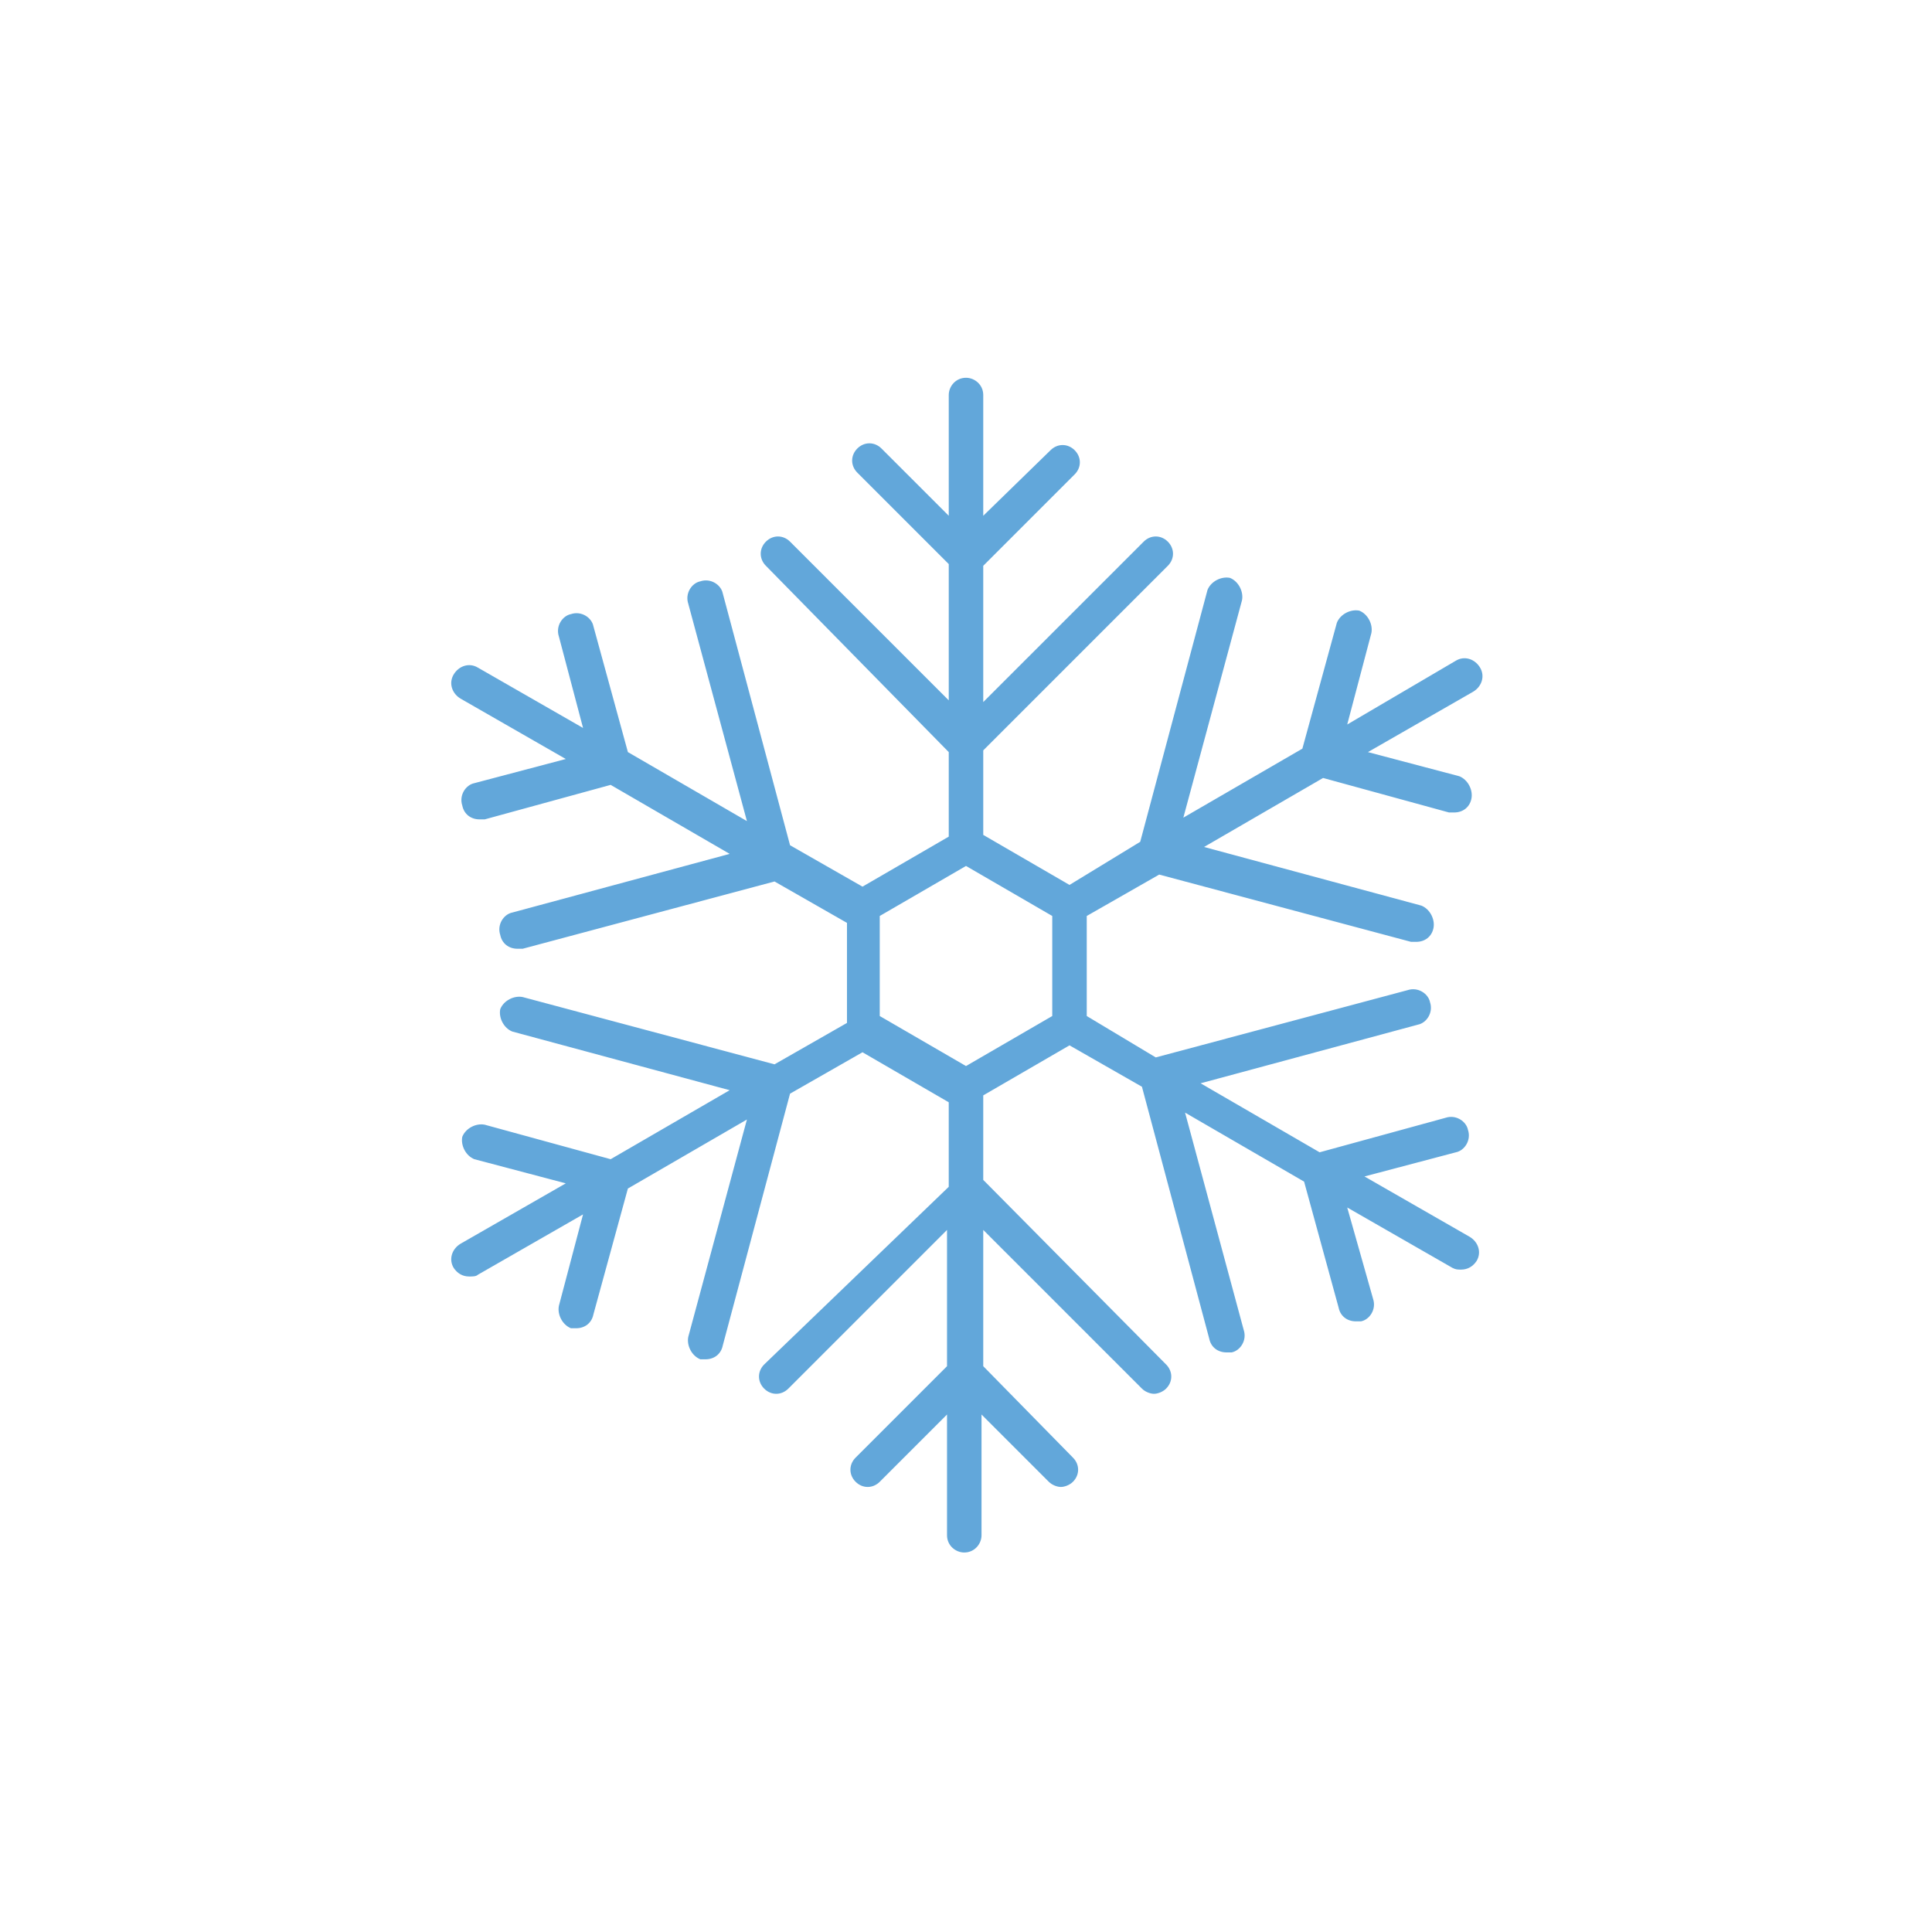 <?xml version="1.0" encoding="utf-8"?>
<!-- Generator: Adobe Illustrator 24.0.1, SVG Export Plug-In . SVG Version: 6.00 Build 0)  -->
<svg version="1.1" id="Layer_1" xmlns="http://www.w3.org/2000/svg" xmlns:xlink="http://www.w3.org/1999/xlink" x="0px" y="0px"
	 viewBox="0 0 112 112" style="enable-background:new 0 0 112 112;" xml:space="preserve">
<style type="text/css">
	.st0{display:none;}
	.st1{display:inline;fill:#2A7DBA;}
	.st2{display:inline;fill:#C5E1F6;stroke:#2A7DBA;stroke-miterlimit:10;}
	.st3{display:inline;fill:#7FB8E4;}
	.st4{display:inline;fill:#C5E1F6;}
	.st5{display:inline;}
	.st6{fill:#FFFFFF;stroke:#63A6D9;stroke-miterlimit:10;}
	.st7{fill:#62A7DA;}
</style>
<g class="st0">
	<path class="st1" d="M81.1,84.7L81.1,84.7C81.1,84.7,81.1,84.7,81.1,84.7c0-0.1,0.3-0.5,0.1-1c-0.1-0.2-0.3-0.5-0.5-0.6
		c0.2-0.6,0.3-1.4,0.4-2.4c0,0,0-0.1,0-0.1h-0.1H50.6h-0.1c0,0,0,0.1,0,0.1c0,1.3,0.2,2.8,1.1,3.6c-0.3-0.1-0.5-0.3-0.8-0.4
		c0,0-0.1-0.1-0.1-0.1c-0.4-0.3-0.8-0.7-1.2-1.3c-0.7-1.1-0.8-1.2-0.8-2.9V52.1c0,0,0-0.9,0.3-2c0.6-1.4,1.9-2.1,3-2.6
		c0.7-0.3,2-0.4,3.1-0.4h0.1c0.1,0,0.2,0,0.3,0c0.1,0.4,0.3,1,0.5,1.8c0.6,2.1,1.6,2.3,2,2.3c0.1,0,0.1,0,0.1,0h5.3h0.1h0.4
		c0,0.1,0.1,0.2,0.2,0.3c0,0,0,0.1,0.1,0.1c0.2,0.4,0.6,0.7,1.1,0.9c0,0,0.1,0,0.1,0c0.2,0.1,0.3,0.1,0.5,0.1c0.1,0,0.3,0,0.4,0
		c0.1,0,0.2,0,0.4,0c0.2,0,0.4-0.1,0.6-0.1c0,0,0.1,0,0.1,0c0.5-0.2,0.8-0.6,1.1-0.9c0,0,0-0.1,0.1-0.1c0.1-0.1,0.1-0.2,0.2-0.3h0.4
		H69h4.2c1.9,0,2.1-0.3,2.3-0.7c0-0.1,0.1-0.2,0.1-0.2c0.2-0.3,0.7-1.7,1.1-2.8l0.1,0c0,0,0.1,0,0.2,0c0,0,0.1,0,0.1,0
		c1,0,3.6,0,3.7-0.5c0.1-0.5-0.4-0.7-0.7-0.8c0,0,0,0,0-0.1c0.3-0.4,1.4-6.8,1.5-7c0.3-1.7,0.6-3.1,0.8-4.5
		c2-10.5,2.1-10.9,1.2-11.4c-1.6-0.6-5.7-0.7-5.8-0.7c-0.2,0-16.1-0.1-29-0.1c-7.6,0-12.6,0-15,0.1c-5.9,0.1-7.4,0.9-7.8,1.3
		c-0.1,0.1-0.1,0.2-0.1,0.3l4.2,31.8c0,0.3-1.5,28.5-1.5,32.5c0,1.5,1.1,2.5,3.3,3.1c1.8,0.5,3.8,0.6,4.8,0.6c0.4,0,0.6,0,0.6,0
		h35.7c4.4,0,6.3-1.1,7.1-2.1c0.9-1,0.7-2.1,0.7-2.1L81.1,84.7C81.1,84.8,81.1,84.7,81.1,84.7z M76.9,84.9c0.5-0.1,1.2-0.2,1.9-0.4
		c0.1,0,0.2-0.1,0.2-0.1c0.4-0.1,0.7-0.3,1-0.5c0,0,0,0,0,0.1c0,0.2-0.1,0.4-0.2,0.4c0,0,0,0,0,0c0,0-0.1,0-0.1,0.1
		c-0.9,0.4-2,0.6-2.8,0.7L76.9,84.9L76.9,84.9z M55.1,47.1L55.1,47.1c-1.2,0-2.5,0.1-3.2,0.4c-1,0.4-2.1,1.1-2.8,2.2
		c0.3-0.9,0.8-1.7,1.7-2.3l0,0c0.6-0.3,1.4-0.7,4-0.9c0,0,0.1,0,0.1,0c0.1,0,0.2,0,0.3,0c0,0.2,0.1,0.4,0.2,0.6
		C55.3,47.1,55.2,47.1,55.1,47.1z M44.3,50.8c0,0.4-0.3,0.8-0.8,0.8h0c-0.4,0-0.8-0.3-0.8-0.8V27.6c0-0.4,0.3-0.8,0.8-0.8h0
		c0.4,0,0.8,0.3,0.8,0.8V50.8z M81.1,84.6C81.1,84.6,81.1,84.6,81.1,84.6C81.1,84.6,81.1,84.6,81.1,84.6c-0.1,0.1-0.2,0.3-0.3,0.3
		c0,0,0,0,0,0c-1.7,1.3-4.8,1.3-4.8,1.3H61.4c-9.7,0-9.8-0.1-11.4-1.3l-0.1-0.1c-1.9-1.4-1.7-5.8-1.7-5.9V50.6
		c0-4.8,6.4-5.1,7.7-5.1c0.1,0,0.2,0,0.2,0h16.5c3.9,0,6.4,0.2,7.5,0.7c0,0,0.1,0,0.1,0c0,0,0,0,0,0c0.2,0.1,0.8,0.3,0.7,0.7
		c-0.1,0.4-2.1,0.4-3.6,0.4c0,0-0.1,0-0.1,0c-0.1,0-0.2,0-0.3,0l-0.1,0c0-0.1,0-0.1,0.1-0.2c0.1,0,0.2,0,0.3,0c0,0,0.1,0,0.1,0
		c0.9,0,2.4,0,2.5-0.5c0-0.1,0-0.1-0.1-0.2c-0.2-0.3-1.2-0.4-2.1-0.4c0,0-0.1,0-0.1,0c-0.1,0-0.2,0-0.3,0c0,0-0.1,0-0.1,0
		c-0.1,0-0.2,0-0.3,0c0,0-0.1,0-0.1,0c-0.2,0-0.3,0-0.3,0H61.5c-2.5,0-4.4,0.1-5.8,0.2c0,0-0.1,0-0.1,0c-0.1,0-0.2,0-0.3,0
		c0,0-0.1,0-0.1,0c-0.1,0-0.2,0-0.3,0c0,0-0.1,0-0.1,0c-2.6,0.2-3.4,0.6-4,0.9l0,0c-1.1,0.7-1.6,1.8-1.9,2.8
		c-0.2,0.6-0.2,1.2-0.3,1.5c0,0.3,0,0.5,0,0.5v27.3c0,1.7,0.1,1.9,0.8,3c0.4,0.6,0.9,1.1,1.3,1.4c0.1,0,0.1,0.1,0.2,0.1
		c0.3,0.2,0.7,0.4,1,0.5c0.1,0.1,0.3,0.1,0.5,0.2c0,0,0.1,0,0.1,0c0.6,0.2,1.2,0.2,1.7,0.2c0.1,0,0.2,0,0.2,0v0.3v0.1v0.5h22.4v-0.4
		c0.8-0.1,2-0.3,2.9-0.8c0,0,0.1,0,0.1-0.1c0.1-0.1,0.2-0.2,0.2-0.4c0,0,0-0.1,0-0.1c0.2-0.2,0.4-0.4,0.6-0.6c0,0,0-0.1,0.1-0.1
		c0.2,0.2,0.4,0.3,0.5,0.6C81.3,84.1,81.1,84.5,81.1,84.6z"/>
	<path class="st1" d="M79.2,59.8c0-0.3-0.1-0.7-0.1-1.1c0,0,0-0.1,0-0.1c-0.1-1.1-0.3-2.3-0.4-2.8c0,0,0-0.1,0-0.1
		c0-0.1,0-0.1,0-0.1c0,0-0.2-1.3-2.2-1.9c0,0-0.1,0-0.1,0c-0.4-0.1-0.9-0.2-1.4-0.2c0,0-0.1,0-0.1,0c0,0-0.1,0-0.1,0
		c-1.1-0.1-3.5-0.2-6.3-0.3c-0.1-0.1-0.3-0.2-0.5-0.3c0,0-0.1-0.1-0.1-0.1c0,0,0,0,0,0c0,0,0,0,0,0c0,0-0.1,0-0.1,0c0,0,0,0-0.1,0
		c-0.3,0.2-0.6,0.3-1,0.3c-0.1,0-0.2,0-0.4,0c-0.2,0-0.3,0-0.5,0c-0.4-0.1-0.7-0.2-1-0.3c0,0,0,0,0,0c0,0-0.1,0-0.1,0
		c0,0-0.1,0-0.1,0.1c-0.2,0.1-0.4,0.2-0.5,0.3c-0.9,0-1.8,0-2.6,0.1c-4,0.2-6.1,0.6-6.1,0.6c0,0-1.1,0.1-1.7,1.4c0,0,0,0.1,0,0.1
		c-0.1,0.3-0.2,0.6-0.3,1L53,58.9l0,0.1l-0.2,1.3l0,0.1h0.1h26.3h0.1l0-0.1L79.2,59.8z"/>
	<polygon class="st2" points="67.5,52.8 67.5,52.8 67.5,52.8 	"/>
	<path class="st3" d="M90.5,70.4c0-0.1-2-7.3-3-11c-0.9-3.7-3.8-3.7-3.9-3.7c0,0,0,0,0,0H79c0,0,0,0.1,0,0.1
		c0.1,0.5,0.2,1.7,0.4,2.8c0,0,0,0.1,0,0.1H82c2,0,2.4,1.6,2.4,1.7L87,70c0.9,2.8-0.3,3.4-0.3,3.4L81.4,76l-0.1,0c0,0,0,0.1,0,0.1
		l0.1,0c0.1,1.1,0.2,2.3,0.2,3.5c0,0,0,0.1,0,0.1c1.8-0.9,5.5-2.7,7.5-3.7C91.7,74.4,90.5,70.5,90.5,70.4z"/>
	<path class="st3" d="M79.6,52.4c0.1-0.2,0.1-0.4,0-0.6c-0.1-0.1-0.2-0.1-0.4-0.1c-0.1,0-0.1,0-0.1,0c0,0-1.4,0.1-3,0.2
		c-0.5,0-0.9,0.2-1.1,0.6c-0.2,0.2-0.2,0.4-0.3,0.6c0,0,0.1,0,0.1,0c0,0,0.1,0,0.1,0c0.5,0,1,0.1,1.4,0.2c0,0,0.1,0,0.1,0
		c0-0.2,0-0.4,0.1-0.4c0.1-0.2,0.9-0.2,1.6-0.2l0.3,0C79.1,52.8,79.5,52.7,79.6,52.4z"/>
	<path class="st4" d="M52.6,58.8L52.6,58.8l0.3-2.6l0,0c0.1-0.4,0.2-0.7,0.3-1c0,0,0-0.1,0-0.1h-1.9c-0.1,0-0.7,0-1,0.9
		c0,0.1-0.1,0.1-0.1,0.2c-0.3,0.8-0.4,1.2,0.3,1.5C51,58.1,52,58.5,52.6,58.8z"/>
	<path class="st4" d="M81.1,80.3L81.1,80.3C81.2,80.3,81.2,80.2,81.1,80.3c0.1-0.2,0.1-0.4,0.1-0.5c0,0,0-0.1,0-0.1
		c0-1.1,0-2.3-0.1-3.5c0,0,0-0.1,0-0.1c-0.1-1.3-0.2-2.6-0.4-3.6c-0.4-2.9-1.1-9.3-1.4-11.9c0,0,0-0.1,0-0.1h-0.1H52.9h-0.1l0,0.1
		l-1.6,12.8c0,0-0.4,4.4-0.5,4.7l0,0c-0.1,0.4-0.1,1.1-0.2,1.9c0,0,0,0.1,0,0.1h0.1L81.1,80.3L81.1,80.3z"/>
</g>
<g>
	<g class="st0">
		<g class="st5">
			<path class="st6" d="M54.3,72.4c0,0-2.9,2.3-7.1,4.1c-4.3,1.8-8.2,1.4-8.1,1.2c0-0.2,3.7-0.1,7.9-1.8
				C51.1,74.2,54.1,72.1,54.3,72.4z"/>
		</g>
		<g class="st5">
			<path class="st6" d="M72.3,78.1c0.1,0.2-4.5,0.9-9.6-0.9c-5.2-1.6-8.7-4.4-8.4-4.7c0,0,3.5,2.5,8.6,4.1
				C68,78.3,72.3,78,72.3,78.1z"/>
		</g>
		<g class="st5">
			<path class="st6" d="M79.6,71.1c0,0.1-0.8-0.2-2-0.4c-1.2-0.2-3.1-0.3-4.4,1.1c-1.2,1.4-1.4,3.2-1.4,4.4c0,1.3,0.5,1.8,0.5,1.9
				c-0.4,0.6-2.4-3.2,0.4-6.7c1.5-1.7,3.8-1.5,5-1.1C79,70.6,79.7,71.1,79.6,71.1z"/>
		</g>
		<g class="st5">
			<path class="st6" d="M87.3,64.6c0.1,0.2-2.7,0.6-5.7,2c-1.5,0.7-2.4,1.9-2.3,2.9c0.1,1,0.5,1.6,0.4,1.7c0,0-0.6-0.5-0.8-1.6
				c-0.3-1.2,0.9-2.8,2.5-3.5C84.5,64.5,87.3,64.5,87.3,64.6z"/>
		</g>
		<g class="st5">
			<path class="st6" d="M87.3,64.6c0,0.2-2.1,0.4-4.7-0.3c-1.2-0.3-2.5-0.8-2.8-1.9c0-1.1,0.7-1.3,0.7-1.2c0.1,0-0.4,0.5-0.3,1.1
				c0.2,0.6,1.4,1.1,2.6,1.4C85.2,64.3,87.3,64.5,87.3,64.6z"/>
		</g>
		<g class="st5">
			<path class="st6" d="M81.1,51.5c0,0.1-1,0.1-2.2,0.8c-1.2,0.7-2.8,2.2-3.3,4.3c-0.7,2.2,1.1,3.8,2.5,4.1c1.4,0.4,2.4,0.4,2.4,0.5
				c0,0.1-0.9,0.2-2.5-0.1c-0.7-0.2-1.7-0.5-2.4-1.4c-0.7-0.8-0.9-2.1-0.6-3.3c0.6-2.4,2.3-3.9,3.7-4.6
				C80.1,51.2,81.2,51.4,81.1,51.5z"/>
		</g>
		<g class="st5">
			<path class="st6" d="M80.8,39.1c0.1,0.1-1.6,2.7-1.8,6.5c-0.2,1.8,0.2,3.5,0.8,4.5c0.6,1,1.4,1.3,1.4,1.4c0,0-0.9,0-1.8-1.1
				c-0.8-1.1-1.2-2.9-1.1-4.8C78.5,41.6,80.6,39,80.8,39.1z"/>
		</g>
		<g class="st5">
			<path class="st6" d="M80.3,39.6c0.2,0.1-1.6,2.6-5,3.6c-1.6,0.5-3.6,0.7-4.5-0.4c-0.7-1.2-0.1-1.9-0.1-1.9c0.2,0-0.1,0.8,0.5,1.6
				c0.7,0.7,2.3,0.6,3.9,0.1C78.4,41.6,80.2,39.5,80.3,39.6z"/>
		</g>
		<g class="st5">
			<path class="st6" d="M70.7,41.2c0.1,0,0,1.1-0.8,2.6c-0.7,1.4-2.8,3.8-5.8,2.8c-1.4-0.5-2.1-1.8-2.3-2.9c-0.3-1.1-0.2-2.2,0-3
				c0.3-1.7,0.8-2.6,0.9-2.6c0.1,0-0.2,1-0.4,2.6c-0.2,1.5-0.1,4.3,2.1,5.3c2.3,0.8,4.4-1.2,5.1-2.5C70.3,42.2,70.5,41.2,70.7,41.2z
				"/>
		</g>
		<g class="st5">
			<path class="st6" d="M62.6,38.2c0,0-0.7,0.8-2.3,1.1c-1.8,0.3-3.9-1.3-5-3.4c-2.3-4.3-2.1-8.3-2-8.2c0.2-0.1,0.4,3.9,2.6,7.9
				c1.1,2,2.9,3.4,4.4,3.2C61.7,38.7,62.6,38,62.6,38.2z"/>
		</g>
		<g class="st5">
			<path class="st6" d="M43.4,38.6c-0.1-0.3,3.9,0.7,6.8-2.5c2.7-3.2,2.9-6.8,3.1-6.7c0.2-0.1,0.3,3.7-2.6,7.2
				c-1.5,1.7-3.6,2.4-5,2.4C44.2,39,43.3,38.7,43.4,38.6z"/>
		</g>
		<g class="st5">
			<path class="st6" d="M37.5,43.5c0.1-0.1,0.9,0.6,2.3,1.4c0.7,0.4,1.5,0.9,2.5,1.3c1,0.3,2.2,0.7,3.1,0.1c0.9-0.6,0.8-1.9,0.5-2.9
				c-0.3-1-0.8-1.8-1.2-2.5c-0.9-1.4-1.5-2.1-1.5-2.2c0,0,0.9,0.6,1.8,2c0.5,0.7,1,1.5,1.4,2.6c0.3,1,0.6,2.6-0.7,3.6
				c-1.3,0.8-2.7,0.3-3.8,0c-1.1-0.4-1.9-1-2.6-1.5C38.2,44.3,37.5,43.6,37.5,43.5z"/>
		</g>
		<g class="st5">
			<path class="st6" d="M27.6,46c0,0,2.5,1.4,5.9,0.9c1.7-0.2,3.1-0.8,3.6-1.7c0.5-0.9,0.2-1.6,0.4-1.6c0,0,0.5,0.7,0,1.9
				c-0.6,1.2-2.2,1.9-4,2.1C30,48.1,27.3,46.2,27.6,46z"/>
		</g>
		<g class="st5">
			<path class="st6" d="M30,54.8c-0.1-0.1,0.7-0.3,1.3-1.1c0.7-0.7,0.4-2.3-0.4-3.6c-1.7-2.8-4-4.4-3.8-4.5c0.1-0.1,2.6,1.3,4.4,4.2
				c0.9,1.4,1.2,3.4,0.2,4.2C30.8,54.9,30,54.8,30,54.8z"/>
		</g>
		<g class="st5">
			<path class="st6" d="M23.9,64.5c0-0.1,1.2,0,3-0.2c1.8-0.2,4.5-0.5,6.6-2.1c1-0.9,1.1-2.2,0.5-3.2c-0.5-1-1.3-1.8-2-2.4
				c-1.4-1.2-2.3-1.8-2.3-1.9c0-0.1,1.1,0.4,2.6,1.6c0.7,0.6,1.6,1.3,2.2,2.5c0.7,1.1,0.7,2.9-0.6,3.9c-2.4,1.9-5.2,2-7,2.1
				C25.1,64.8,23.9,64.5,23.9,64.5z"/>
		</g>
		<g class="st5">
			<path class="st6" d="M32.7,71c-0.1-0.1,0.4-0.6,0.1-1.6c-0.3-0.9-1.4-1.9-2.8-2.7c-2.9-1.5-5.6-2-5.5-2.2c0-0.1,2.8,0.1,5.8,1.6
				c1.5,0.8,2.7,2,2.9,3.2C33.5,70.6,32.7,71.1,32.7,71z"/>
		</g>
		<g class="st5">
			<path class="st6" d="M39,77.7c-0.1-0.1,0.3-0.6,0.5-1.7c0.2-1,0-2.6-1.1-3.8c-1.1-1.2-2.7-1.5-3.8-1.4c-1.1,0-1.8,0.3-1.8,0.1
				c0,0,0.6-0.4,1.8-0.6c1.1-0.2,3,0.1,4.3,1.5c1.3,1.4,1.4,3.2,1.1,4.3C39.7,77.2,39.1,77.7,39,77.7z"/>
		</g>
		<g class="st5">
			<path class="st6" d="M54.5,70.9c-0.1,0,0.2-2,0.4-5.2c0.2-3.2-0.2-7.6-0.9-12.5c-0.7-4.9-1.1-9.4-1-12.6c0.2-3.3,0.7-5.2,0.8-5.2
				c0.1,0-0.3,2-0.3,5.2c0,3.2,0.5,7.6,1.2,12.5c0.7,4.9,1,9.4,0.7,12.6C55.1,69,54.6,70.9,54.5,70.9z"/>
		</g>
		<g class="st5">
			<path class="st6" d="M81.4,64.7c0,0.1-5.7,0.1-12.6,1.6c-7,1.3-11.9,4.3-11.9,4.3c-0.2-0.2,4.7-3.6,11.7-5
				C75.6,64.2,81.4,64.4,81.4,64.7z"/>
		</g>
		<g class="st5">
			<path class="st6" d="M52.9,71.8c0,0-4.2-2.7-10.1-4.5C37,65.3,32,65.2,32,65.1c-0.1-0.3,5.2-0.5,11.1,1.6
				C49,68.4,53.2,71.5,52.9,71.8z"/>
		</g>
		<g class="st5">
			<path class="st6" d="M53.3,70.7c0,0-3.5-5.7-9.1-11.8c-5.4-6.3-11.1-10-11.1-10c0.2-0.4,6.1,3.2,11.6,9.5
				C50.3,64.6,53.6,70.5,53.3,70.7z"/>
		</g>
		<g class="st5">
			<path class="st6" d="M77.6,43.3c0.1,0.1-6.5,4.7-12.4,12.6c-5.9,7.8-9.8,14.8-10,14.6c-0.1,0,3.6-7.1,9.5-15
				C70.6,47.6,77.5,43.2,77.6,43.3z"/>
		</g>
		<g class="st5">
			<path class="st6" d="M51.2,83.1c-0.2-0.1,1.8-1.9,2.5-5c0.7-3,0.3-5.6,0.6-5.6c0.1,0,0.8,2.6,0.1,5.8
				C53.6,81.5,51.3,83.2,51.2,83.1z"/>
		</g>
	</g>
	<g class="st0">
		<g class="st5">
			<path class="st6" d="M77.1,80.9c-0.1,0,0-2.2,2-3.8c2-1.6,4.1-1.7,4.1-1.6c0.1,0.2-1.9,0.5-3.7,2C77.6,79,77.3,81,77.1,80.9z"/>
		</g>
		<g class="st5">
			<path class="st6" d="M81,83.9c-0.1,0.1-0.4-2.5-3.6-2.6c-0.7-0.3-1.2-0.6-1.7-0.7c-0.5-0.1-1,0-1.5,0.1c-0.9,0.1-1.4,0.3-1.4,0.2
				c0-0.1,0.5-0.4,1.4-0.6c0.4-0.1,1-0.3,1.6-0.2c0.7,0.1,1.3,0.5,1.9,0.7c0.6,0.2,1.3,0.2,1.9,0.5c0.6,0.3,1,0.8,1.2,1.2
				C81.1,83.3,81,84,81,83.9z"/>
		</g>
		<g class="st5">
			<path class="st6" d="M81,83.9c0.1,0.2-2.2,0.7-4.7-0.2c-1.3-0.4-2.3-1-3-1.6c-0.7-0.6-0.7-1.3-0.6-1.2c0.1,0,0.2,0.5,0.9,1
				c0.6,0.5,1.7,1,2.9,1.4C78.9,84.1,80.9,83.9,81,83.9z"/>
		</g>
		<g class="st5">
			<path class="st6" d="M75.3,83.1c0,0.1-1.3,0.3-3.3,1c-1,0.3-2.3,0.7-3.8,0.5c-1.5-0.1-3-0.7-4.3-1.9c-0.5-0.6-1.2-1.4-0.7-2.4
				c0.8-0.7,1.6-0.5,2.3-0.5c1.5,0.1,2.7,0.5,3.7,0.7c2.1,0.5,3.4,0.3,3.4,0.4c0,0.1-1.3,0.4-3.5,0c-1.1-0.2-2.3-0.5-3.7-0.6
				c-0.6,0-1.5,0-1.9,0.3c-0.3,0.4,0.1,1.2,0.7,1.7c2.3,2.3,5.6,2,7.5,1.4C73.9,83.1,75.3,83,75.3,83.1z"/>
		</g>
		<g class="st5">
			<path class="st6" d="M77.5,83.8c0-0.1,1,0.9,2,2.7c0.5,0.9,1.1,2,2.1,2.9c1,0.9,2.4,1.4,4,1.5c1.9,0.5,1.6-1.8,0.8-2.6
				c-0.9-0.9-2.1-1.5-2.9-2c-1.9-1-2.6-2.3-2.4-2.3c0,0,0.7,1.1,2.6,2c0.9,0.5,2.1,1,3.1,2c0.5,0.6,0.8,1.3,0.8,2.2
				c0,0.4-0.2,0.9-0.7,1.2c-0.5,0.2-0.9,0.1-1.3,0.2c-1.7-0.1-3.2-0.7-4.3-1.7c-1.1-1-1.6-2.2-2.1-3.1
				C78.3,84.8,77.5,83.8,77.5,83.8z"/>
		</g>
	</g>
</g>
<path class="st7" d="M85.2,71.7l-6.1-3.5l5.3-1.4c0.5-0.1,0.9-0.7,0.7-1.3c-0.1-0.5-0.7-0.9-1.3-0.7l-7.3,2l-6.9-4l12.6-3.4
	c0.5-0.1,0.9-0.7,0.7-1.3c-0.1-0.5-0.7-0.9-1.3-0.7l-14.6,3.9L63,58.9v-5.8l4.2-2.4l14.6,3.9c0.1,0,0.2,0,0.3,0c0.5,0,0.9-0.3,1-0.8
	c0.1-0.5-0.2-1.1-0.7-1.3l-12.6-3.4l6.9-4l7.3,2c0.1,0,0.2,0,0.3,0c0.5,0,0.9-0.3,1-0.8c0.1-0.5-0.2-1.1-0.7-1.3l-5.3-1.4l6.1-3.5
	c0.5-0.3,0.7-0.9,0.4-1.4c-0.3-0.5-0.9-0.7-1.4-0.4L78.1,42l1.4-5.3c0.1-0.5-0.2-1.1-0.7-1.3c-0.5-0.1-1.1,0.2-1.3,0.7l-2,7.3
	l-6.9,4l3.4-12.6c0.1-0.5-0.2-1.1-0.7-1.3c-0.5-0.1-1.1,0.2-1.3,0.7l-3.9,14.6L62,51.3l-5-2.9v-4.9l10.7-10.7c0.4-0.4,0.4-1,0-1.4
	c-0.4-0.4-1-0.4-1.4,0L57,40.7v-7.9l5.3-5.3c0.4-0.4,0.4-1,0-1.4c-0.4-0.4-1-0.4-1.4,0L57,29.9v-7c0-0.6-0.5-1-1-1c-0.6,0-1,0.5-1,1
	v7L51.1,26c-0.4-0.4-1-0.4-1.4,0c-0.4,0.4-0.4,1,0,1.4l5.3,5.3v7.9l-9.2-9.2c-0.4-0.4-1-0.4-1.4,0c-0.4,0.4-0.4,1,0,1.4L55,43.6v4.9
	l-5,2.9l-4.2-2.4l-3.9-14.6c-0.1-0.5-0.7-0.9-1.3-0.7c-0.5,0.1-0.9,0.7-0.7,1.3l3.4,12.6l-6.9-4l-2-7.3c-0.1-0.5-0.7-0.9-1.3-0.7
	c-0.5,0.1-0.9,0.7-0.7,1.3l1.4,5.3l-6.1-3.5c-0.5-0.3-1.1-0.1-1.4,0.4c-0.3,0.5-0.1,1.1,0.4,1.4l6.1,3.5l-5.3,1.4
	c-0.5,0.1-0.9,0.7-0.7,1.3c0.1,0.5,0.5,0.8,1,0.8c0.1,0,0.2,0,0.3,0l7.3-2l6.9,4l-12.6,3.4c-0.5,0.1-0.9,0.7-0.7,1.3
	c0.1,0.5,0.5,0.8,1,0.8c0.1,0,0.2,0,0.3,0l14.6-3.9l4.2,2.4v5.8l-4.2,2.4l-14.6-3.9c-0.5-0.1-1.1,0.2-1.3,0.7
	c-0.1,0.5,0.2,1.1,0.7,1.3l12.6,3.4l-6.9,4l-7.3-2c-0.5-0.1-1.1,0.2-1.3,0.7c-0.1,0.5,0.2,1.1,0.7,1.3l5.3,1.4l-6.1,3.5
	c-0.5,0.3-0.7,0.9-0.4,1.4c0.2,0.3,0.5,0.5,0.9,0.5c0.2,0,0.4,0,0.5-0.1l6.1-3.5l-1.4,5.3c-0.1,0.5,0.2,1.1,0.7,1.3
	c0.1,0,0.2,0,0.3,0c0.5,0,0.9-0.3,1-0.8l2-7.3l6.9-4l-3.4,12.6c-0.1,0.5,0.2,1.1,0.7,1.3c0.1,0,0.2,0,0.3,0c0.5,0,0.9-0.3,1-0.8
	l3.9-14.6l4.2-2.4l5,2.9v4.9L44.3,79.1c-0.4,0.4-0.4,1,0,1.4c0.4,0.4,1,0.4,1.4,0l9.2-9.2v7.9l-5.3,5.3c-0.4,0.4-0.4,1,0,1.4
	c0.4,0.4,1,0.4,1.4,0l3.9-3.9v7c0,0.6,0.5,1,1,1c0.6,0,1-0.5,1-1v-7l3.9,3.9c0.2,0.2,0.5,0.3,0.7,0.3s0.5-0.1,0.7-0.3
	c0.4-0.4,0.4-1,0-1.4L57,79.2v-7.9l9.2,9.2c0.2,0.2,0.5,0.3,0.7,0.3s0.5-0.1,0.7-0.3c0.4-0.4,0.4-1,0-1.4L57,68.4v-4.9l5-2.9
	l4.2,2.4l3.9,14.6c0.1,0.5,0.5,0.8,1,0.8c0.1,0,0.2,0,0.3,0c0.5-0.1,0.9-0.7,0.7-1.3l-3.4-12.6l6.9,4l2,7.3c0.1,0.5,0.5,0.8,1,0.8
	c0.1,0,0.2,0,0.3,0c0.5-0.1,0.9-0.7,0.7-1.3L78.1,70l6.1,3.5c0.2,0.1,0.3,0.1,0.5,0.1c0.4,0,0.7-0.2,0.9-0.5
	C85.9,72.6,85.7,72,85.2,71.7z M61,58.9l-5,2.9l-5-2.9v-5.8l5-2.9l5,2.9V58.9z"/>
</svg>
